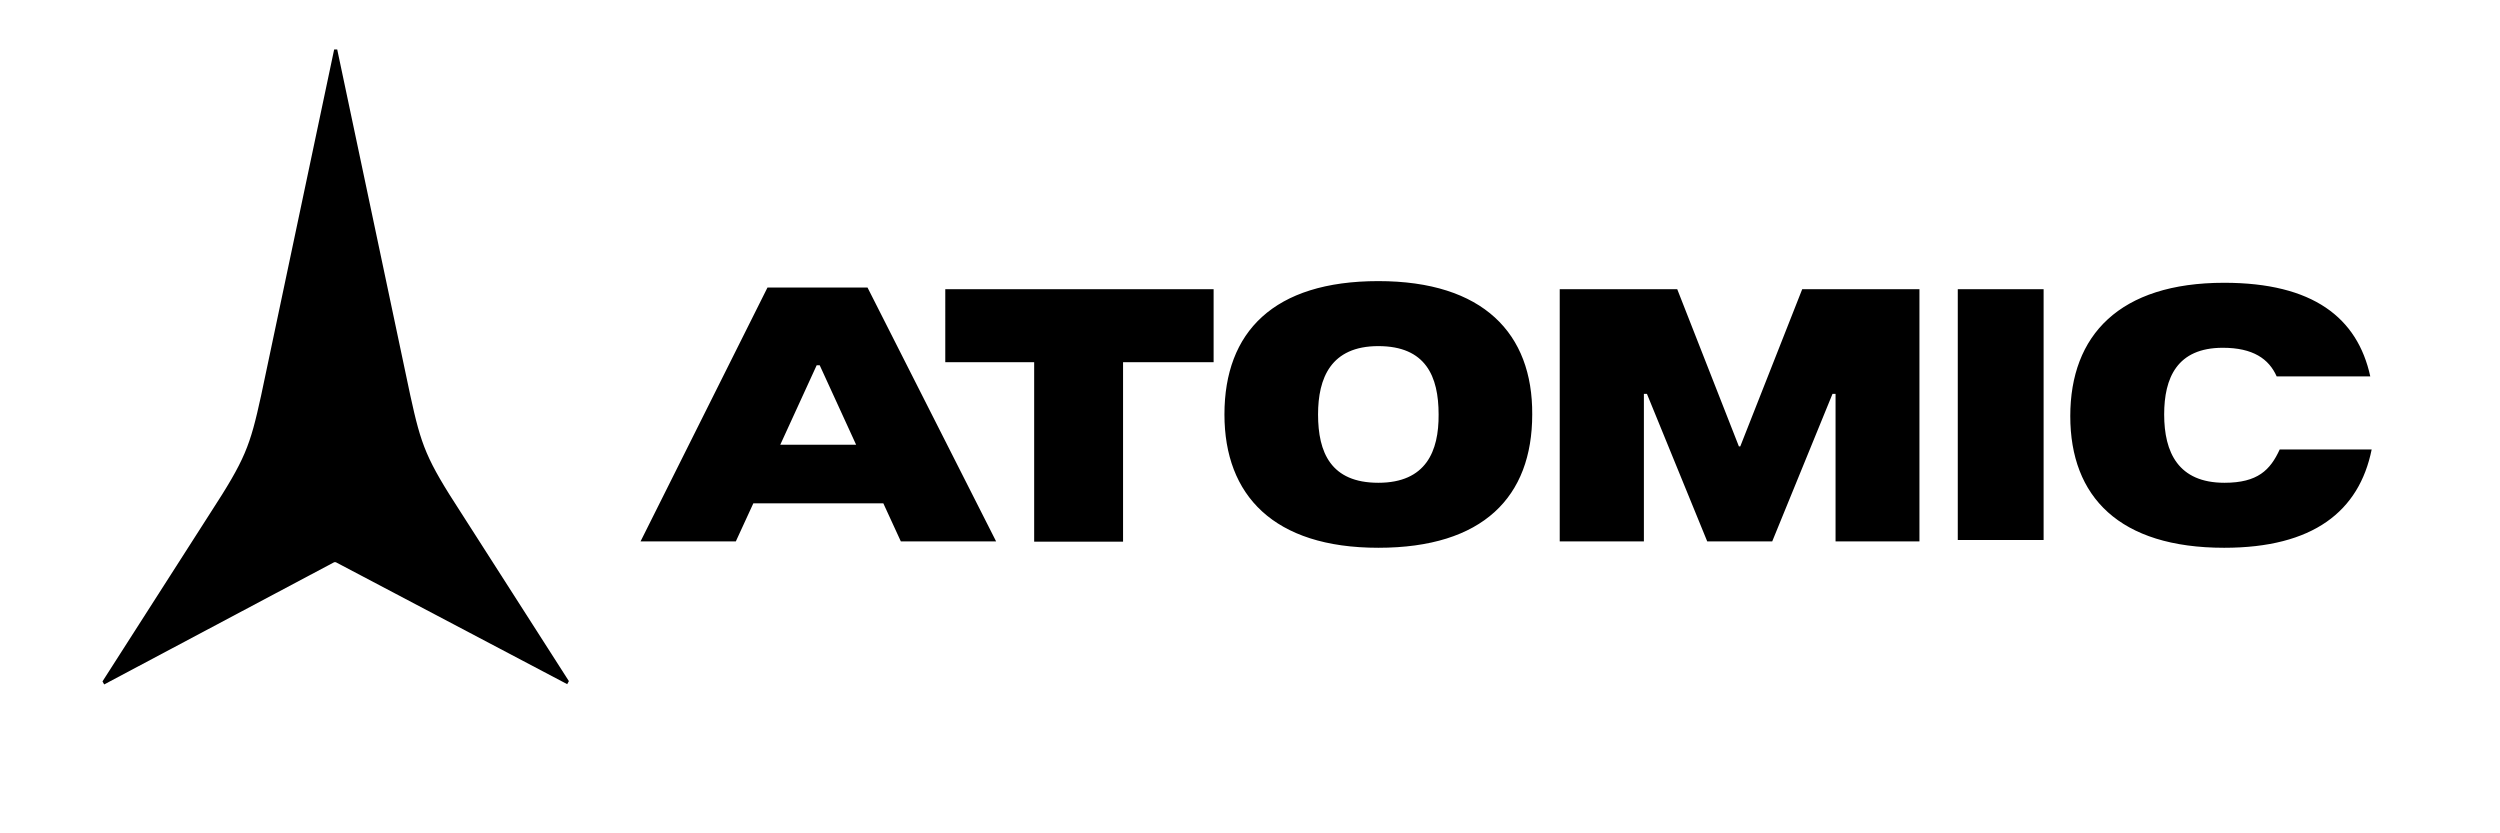 <?xml version="1.0" encoding="UTF-8"?>
<!-- Generator: Adobe Illustrator 24.0.1, SVG Export Plug-In . SVG Version: 6.00 Build 0)  -->
<svg xmlns:inkscape="http://www.inkscape.org/namespaces/inkscape" xmlns:sodipodi="http://sodipodi.sourceforge.net/DTD/sodipodi-0.dtd" xmlns:svg="http://www.w3.org/2000/svg" xmlns="http://www.w3.org/2000/svg" xmlns:xlink="http://www.w3.org/1999/xlink" version="1.0" id="Layer_1" x="0px" y="0px" viewBox="0 0 900 300" style="enable-background:new 0 0 900 300;" xml:space="preserve">

<path id="path2" d="M312.3,103.5h-36l-45.7,91.4h34.3l6.3-13.7H318l6.3,13.7h34.3L312.3,103.5z M280.9,160.1l13.1-28.6h1.1  l13.1,28.6H280.9z M340.3,130.4h32V195h32v-64.6h32.6v-26.3h-96.6V130.4z M496.2,101.2c-37.7,0-55.4,18.3-55.4,48  c0,29.1,17.7,48,55.4,48s55.4-18.3,55.4-48C551.8,120.1,534,101.2,496.2,101.2 M496.2,173.8c-17.1,0-21.7-10.9-21.7-24.6  c0-13.1,4.6-24.6,21.7-24.6c17.1,0,21.7,10.9,21.7,24.6C518,162.4,513.4,173.8,496.2,173.8 M800.8,173.8  c-16.6,0-21.7-10.9-21.7-24.6c0-13.1,4.6-24,21.1-24c10.9,0,16.6,4,19.4,10.3h33.7c-4.6-21.1-20.6-33.7-52.6-33.7  c-37.7,0-55.4,18.9-55.4,48s17.7,47.4,55.4,47.4c32,0,48.6-13.1,53.1-35.4h-33.1C817.3,169.2,812.8,173.8,800.8,173.8 M704.8,194.4  h30.9v-90.3h-30.9V194.4z M648.8,104.1l-22.3,56.6H626l-22.2-56.6h-42.3v90.8h30.3v-53.1h1.1l21.7,53.1H638l21.7-53.1h1.1v53.1H691  v-90.8C691,104.1,648.8,104.1,648.8,104.1z M120.9,202.4h-0.6l-82.8,44l-0.6-1.1l38.8-60.6c12.6-19.4,14.3-24,18.3-42.3l26.3-124.6  h1.1l26.3,124.5c4,18.3,5.7,22.9,18.3,42.3l38.8,60.6l-0.6,1.1L120.9,202.4z"></path>
</svg>
